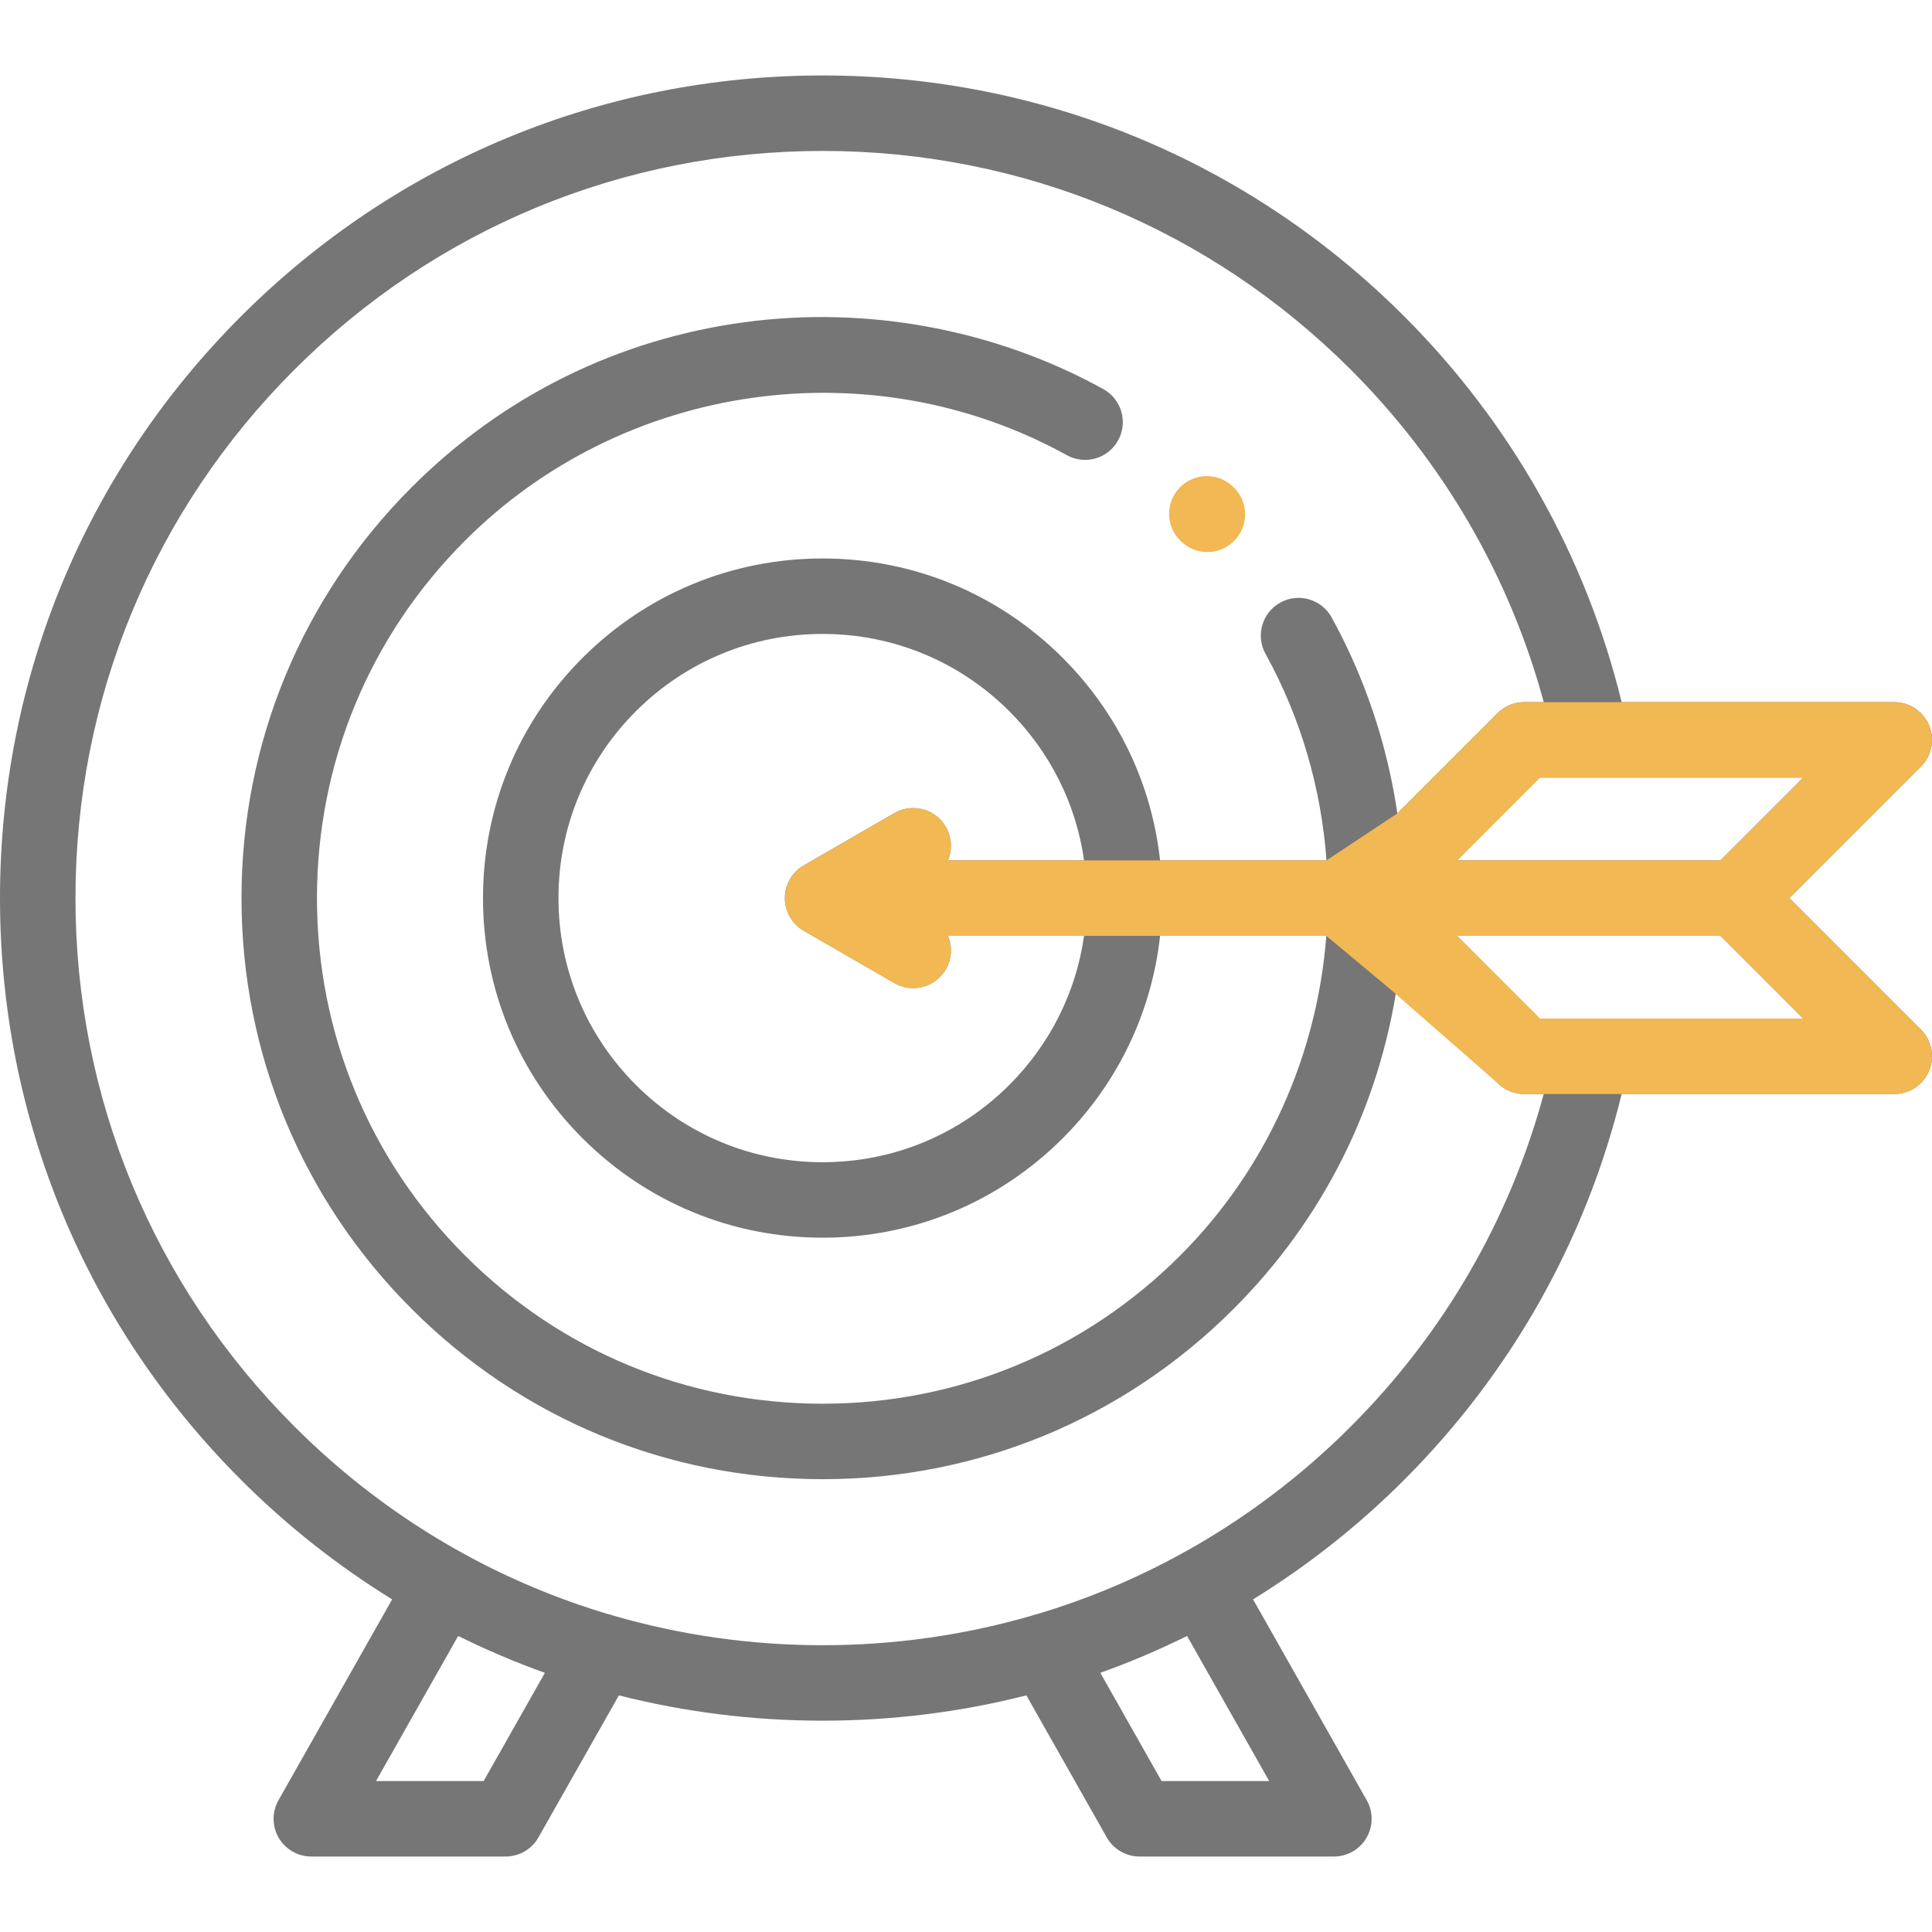 <svg width="48" height="48" viewBox="0 0 48 48" fill="none" xmlns="http://www.w3.org/2000/svg">
<path d="M29.333 13.441C29.516 13.624 29.756 13.716 29.996 13.716C30.236 13.716 30.476 13.624 30.659 13.441C31.025 13.075 31.025 12.482 30.659 12.115L30.646 12.103C30.28 11.737 29.687 11.737 29.32 12.103C28.954 12.469 28.954 13.062 29.32 13.429L29.333 13.441Z" fill="#F1B853"/>
<path d="M44.458 22.312L47.725 19.045C47.856 18.914 47.946 18.747 47.982 18.565C48.018 18.383 48 18.194 47.929 18.023C47.858 17.852 47.737 17.705 47.583 17.602C47.429 17.499 47.248 17.444 47.062 17.444H40.289C39.404 13.82 37.545 10.518 34.889 7.861C31.029 4.001 25.897 1.875 20.438 1.875C14.978 1.875 9.846 4.001 5.986 7.861C2.126 11.721 0 16.853 0 22.312C0 27.772 2.126 32.904 5.986 36.764C7.118 37.897 8.379 38.895 9.743 39.736L6.919 44.726C6.838 44.868 6.796 45.03 6.797 45.194C6.798 45.357 6.842 45.518 6.924 45.66C7.007 45.801 7.125 45.919 7.267 46C7.409 46.082 7.57 46.125 7.734 46.125H12.562C12.728 46.125 12.891 46.081 13.035 45.997C13.178 45.914 13.297 45.794 13.378 45.649L15.376 42.121C17.01 42.536 18.707 42.75 20.438 42.75C22.168 42.75 23.865 42.536 25.5 42.121L27.497 45.649C27.578 45.794 27.697 45.914 27.84 45.997C27.984 46.081 28.147 46.125 28.312 46.125H33.141C33.304 46.125 33.465 46.082 33.608 46C33.75 45.919 33.868 45.801 33.95 45.66C34.033 45.518 34.077 45.357 34.078 45.194C34.079 45.03 34.037 44.868 33.956 44.726L31.132 39.736C32.496 38.895 33.757 37.898 34.889 36.764C37.544 34.109 39.404 30.805 40.289 27.181H47.062C47.248 27.181 47.429 27.126 47.583 27.023C47.737 26.919 47.858 26.773 47.928 26.602C47.999 26.431 48.018 26.242 47.982 26.06C47.946 25.878 47.856 25.711 47.725 25.58L44.458 22.312ZM42.743 21.375H36.201L38.256 19.319H44.799L42.743 21.375ZM12.016 44.25H9.342L11.383 40.645C12.083 40.992 12.802 41.298 13.538 41.561L12.016 44.25ZM31.533 44.25H28.859L27.337 41.561C28.073 41.298 28.792 40.992 29.492 40.645L31.533 44.25ZM33.563 35.438C32.325 36.677 30.942 37.717 29.453 38.547C29.434 38.556 29.416 38.564 29.398 38.575C29.386 38.581 29.376 38.589 29.365 38.595C28.224 39.224 27.019 39.728 25.77 40.101C25.721 40.111 25.672 40.125 25.625 40.143C23.96 40.625 22.218 40.875 20.438 40.875C18.657 40.875 16.915 40.625 15.25 40.143C15.203 40.125 15.154 40.111 15.104 40.101C13.856 39.728 12.651 39.224 11.51 38.596C11.499 38.589 11.489 38.581 11.477 38.575C11.459 38.565 11.441 38.556 11.422 38.547C9.934 37.718 8.55 36.677 7.312 35.438C3.806 31.932 1.875 27.271 1.875 22.312C1.875 17.354 3.806 12.693 7.312 9.187C10.818 5.681 15.479 3.75 20.438 3.75C25.396 3.75 30.057 5.681 33.563 9.187C35.867 11.491 37.51 14.329 38.354 17.444H37.868C37.62 17.445 37.381 17.543 37.205 17.719L34.717 20.207C34.466 18.503 33.915 16.846 33.083 15.338C32.833 14.885 32.262 14.72 31.809 14.971C31.356 15.221 31.191 15.791 31.441 16.244C32.331 17.857 32.828 19.609 32.956 21.375H28.822C28.613 19.476 27.774 17.717 26.404 16.346C24.81 14.753 22.691 13.875 20.438 13.875C18.184 13.875 16.065 14.753 14.471 16.346C12.878 17.94 12 20.059 12 22.312C12 24.566 12.878 26.685 14.471 28.279C16.065 29.872 18.184 30.75 20.438 30.75C22.691 30.75 24.81 29.872 26.404 28.279C27.774 26.908 28.613 25.149 28.822 23.25H32.952C32.728 26.181 31.491 29.025 29.32 31.195C26.948 33.568 23.793 34.875 20.438 34.875C17.082 34.875 13.927 33.568 11.555 31.195C9.182 28.823 7.875 25.668 7.875 22.312C7.875 18.957 9.182 15.802 11.555 13.43C15.49 9.494 21.638 8.622 26.506 11.309C26.959 11.559 27.529 11.395 27.779 10.941C28.03 10.488 27.865 9.918 27.412 9.667C24.726 8.185 21.564 7.594 18.508 8.004C15.35 8.427 12.487 9.845 10.229 12.104C7.502 14.831 6 18.456 6 22.312C6 26.169 7.502 29.794 10.229 32.521C12.956 35.248 16.581 36.75 20.438 36.75C24.294 36.75 27.919 35.248 30.646 32.521C32.862 30.306 34.268 27.508 34.72 24.421L37.205 26.906C37.381 27.082 37.619 27.181 37.868 27.181H38.353C37.51 30.296 35.866 33.135 33.563 35.438ZM23.499 20.545C23.241 20.096 22.667 19.943 22.219 20.202L19.969 21.501C19.826 21.583 19.708 21.701 19.626 21.844C19.543 21.986 19.5 22.148 19.5 22.312C19.5 22.477 19.543 22.639 19.626 22.781C19.708 22.924 19.826 23.042 19.969 23.124L22.219 24.423C22.325 24.485 22.443 24.525 22.565 24.541C22.687 24.557 22.811 24.549 22.93 24.517C23.049 24.485 23.161 24.43 23.258 24.355C23.356 24.28 23.438 24.187 23.499 24.08C23.651 23.817 23.66 23.511 23.551 23.25H26.933C26.735 24.647 26.093 25.937 25.078 26.953C23.838 28.192 22.19 28.875 20.438 28.875C18.685 28.875 17.037 28.192 15.797 26.953C14.558 25.713 13.875 24.065 13.875 22.312C13.875 20.56 14.558 18.912 15.797 17.672C17.037 16.433 18.685 15.75 20.438 15.75C22.19 15.75 23.838 16.433 25.078 17.672C26.093 18.688 26.735 19.978 26.933 21.375H23.552C23.66 21.114 23.651 20.808 23.499 20.545ZM38.256 25.306L36.201 23.25H42.743L44.799 25.306H38.256Z" fill="#767676"/>
<path fill-rule="evenodd" clip-rule="evenodd" d="M44.458 22.313L47.725 19.046C47.857 18.915 47.946 18.747 47.982 18.566C48.018 18.384 48 18.195 47.929 18.024C47.858 17.853 47.737 17.706 47.583 17.603C47.429 17.5 47.248 17.445 47.062 17.445H40.289H37.868C37.62 17.445 37.381 17.544 37.205 17.72L34.717 20.208L32.956 21.376H28.822L23.552 21.376C23.66 21.115 23.652 20.809 23.499 20.546C23.241 20.097 22.667 19.944 22.219 20.203L19.969 21.502C19.826 21.584 19.708 21.702 19.626 21.845C19.543 21.987 19.5 22.149 19.5 22.313C19.5 22.478 19.543 22.64 19.626 22.782C19.708 22.925 19.826 23.043 19.969 23.125L22.219 24.424C22.325 24.486 22.443 24.526 22.565 24.542C22.687 24.558 22.811 24.55 22.93 24.518C23.049 24.486 23.161 24.431 23.258 24.356C23.356 24.281 23.438 24.188 23.499 24.081C23.652 23.818 23.66 23.511 23.552 23.251H28.822H32.952L34.5 24.542L37.205 26.907C37.381 27.083 37.62 27.181 37.868 27.181H40.289H40.5H47.063C47.248 27.181 47.429 27.126 47.583 27.023C47.737 26.92 47.858 26.774 47.928 26.603C47.999 26.431 48.018 26.243 47.982 26.061C47.946 25.879 47.857 25.712 47.726 25.581L44.458 22.313ZM42.744 21.376H36.201L38.257 19.32H44.8L42.744 21.376ZM38.257 25.306L36.201 23.251H42.744L44.8 25.306H38.257Z" fill="#F1B853"/>
</svg>
